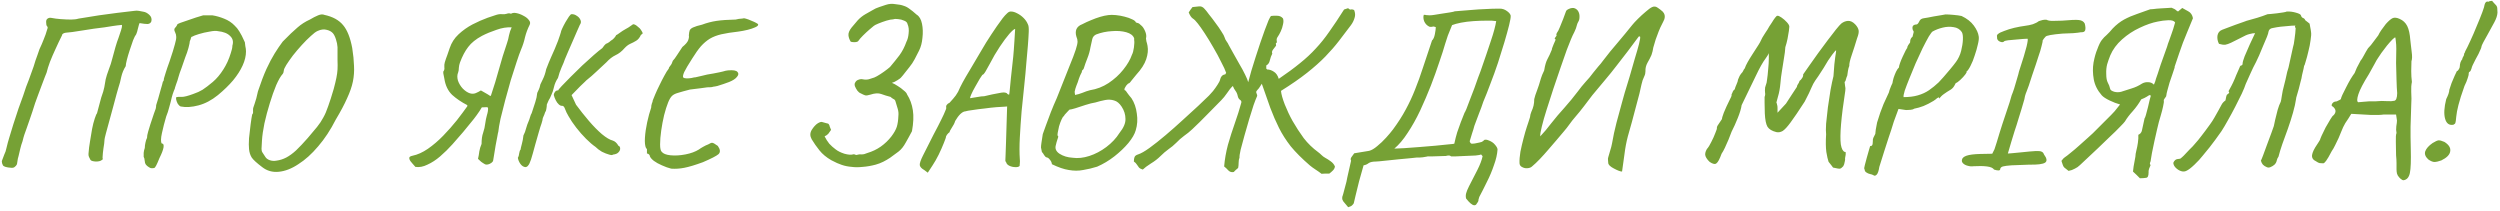<?xml version="1.0" encoding="UTF-8"?> <svg xmlns="http://www.w3.org/2000/svg" width="415" height="35" viewBox="0 0 415 35" fill="none"><path d="M1.854 27.851C1.089 27.802 0.633 27.666 0.485 27.444C0.361 27.222 0.3 26.988 0.3 26.741C0.423 26.371 0.559 26.013 0.707 25.668C0.879 25.323 1.003 24.953 1.077 24.558C1.151 24.237 1.225 23.941 1.299 23.67C1.373 23.399 1.459 23.103 1.558 22.782C1.755 22.19 1.977 21.462 2.224 20.599C2.495 19.736 2.779 18.872 3.075 18.009C3.371 17.146 3.63 16.43 3.852 15.863C4.049 15.296 4.209 14.815 4.333 14.42C4.481 14.025 4.629 13.643 4.777 13.273C4.925 12.903 5.085 12.459 5.258 11.941C5.381 11.62 5.492 11.312 5.591 11.016C5.689 10.695 5.788 10.375 5.887 10.054C6.01 9.733 6.121 9.425 6.22 9.129C6.343 8.808 6.454 8.488 6.553 8.167C6.824 7.6 7.058 7.057 7.256 6.539C7.478 6.021 7.675 5.454 7.848 4.837C7.946 4.615 7.934 4.455 7.811 4.356C7.712 4.257 7.663 4.048 7.663 3.727C7.638 3.431 7.712 3.221 7.885 3.098C8.082 2.95 8.329 2.913 8.625 2.987C8.97 3.061 9.451 3.123 10.068 3.172C10.709 3.221 11.289 3.246 11.807 3.246C12.349 3.221 12.645 3.197 12.695 3.172C12.818 3.123 13.225 3.049 13.916 2.95C14.606 2.827 15.445 2.691 16.432 2.543C17.418 2.395 18.43 2.259 19.466 2.136C20.526 2.013 21.464 1.902 22.278 1.803C22.549 1.754 22.808 1.754 23.055 1.803C23.326 1.852 23.585 1.902 23.832 1.951C24.152 2 24.473 2.173 24.794 2.469C25.114 2.765 25.225 3.123 25.127 3.542C25.028 3.813 24.818 3.961 24.498 3.986C24.177 3.986 23.745 3.937 23.203 3.838C23.153 3.838 23.104 3.937 23.055 4.134C23.005 4.331 22.944 4.566 22.87 4.837C22.82 5.108 22.734 5.392 22.611 5.688C22.463 5.861 22.29 6.194 22.093 6.687C21.92 7.18 21.735 7.723 21.538 8.315C21.34 8.907 21.18 9.45 21.057 9.943C20.933 10.436 20.872 10.782 20.872 10.979C20.526 11.522 20.28 12.114 20.132 12.755C20.008 13.396 19.848 14.001 19.651 14.568C19.626 14.667 19.527 15.012 19.355 15.604C19.207 16.171 19.022 16.862 18.8 17.676C18.578 18.49 18.356 19.304 18.134 20.118C17.912 20.907 17.727 21.586 17.579 22.153C17.431 22.72 17.357 23.041 17.357 23.115C17.332 23.608 17.27 24.114 17.172 24.632C17.098 25.15 17.048 25.656 17.024 26.149C17.048 26.248 17.061 26.334 17.061 26.408C17.061 26.457 17.011 26.507 16.913 26.556C16.715 26.729 16.382 26.815 15.914 26.815C15.445 26.79 15.149 26.704 15.026 26.556C14.927 26.359 14.841 26.186 14.767 26.038C14.693 25.865 14.668 25.68 14.693 25.483C14.742 24.792 14.828 24.102 14.952 23.411C15.075 22.72 15.186 22.054 15.285 21.413C15.408 20.772 15.556 20.192 15.729 19.674C15.901 19.156 16.025 18.872 16.099 18.823L16.802 16.196C17.073 15.456 17.246 14.876 17.32 14.457C17.394 14.013 17.468 13.581 17.542 13.162C17.64 12.743 17.813 12.2 18.06 11.534C18.306 10.917 18.504 10.301 18.652 9.684C18.824 9.043 18.997 8.414 19.17 7.797C19.342 7.205 19.515 6.687 19.688 6.243C19.86 5.774 19.996 5.367 20.095 5.022C20.218 4.677 20.267 4.381 20.243 4.134C19.7 4.183 19.194 4.245 18.726 4.319C18.282 4.393 17.813 4.467 17.32 4.541C16.851 4.59 16.271 4.664 15.581 4.763C15.161 4.812 14.606 4.899 13.916 5.022C13.225 5.121 12.584 5.219 11.992 5.318C11.424 5.392 11.067 5.429 10.919 5.429C10.746 5.454 10.598 5.503 10.475 5.577C10.351 5.651 10.29 5.75 10.29 5.873C9.92 6.613 9.562 7.365 9.217 8.13C8.871 8.87 8.563 9.585 8.292 10.276C8.045 10.942 7.86 11.534 7.737 12.052C7.687 12.151 7.589 12.397 7.441 12.792C7.293 13.187 7.12 13.643 6.923 14.161C6.725 14.679 6.54 15.172 6.368 15.641C6.195 16.11 6.059 16.48 5.961 16.751C5.887 16.998 5.862 17.059 5.887 16.936C5.517 18.12 5.208 19.057 4.962 19.748C4.74 20.414 4.555 20.944 4.407 21.339C4.259 21.734 4.135 22.079 4.037 22.375C3.938 22.671 3.839 23.029 3.741 23.448C3.593 23.843 3.469 24.25 3.371 24.669C3.272 25.088 3.173 25.508 3.075 25.927C3.05 26.05 3.013 26.186 2.964 26.334C2.939 26.482 2.89 26.79 2.816 27.259C2.717 27.456 2.594 27.604 2.446 27.703C2.322 27.826 2.125 27.876 1.854 27.851ZM25.146 27.925C25.022 27.925 24.874 27.863 24.702 27.74C24.529 27.641 24.369 27.506 24.221 27.333C24.097 27.16 24.036 26.975 24.036 26.778C24.036 26.778 24.023 26.704 23.999 26.556C23.999 26.383 23.949 26.211 23.851 26.038C23.851 25.841 23.851 25.619 23.851 25.372C23.875 25.101 23.937 24.829 24.036 24.558C24.036 24.287 24.073 23.991 24.147 23.67C24.221 23.325 24.307 23.066 24.406 22.893C24.406 22.622 24.467 22.276 24.591 21.857C24.739 21.413 24.862 21.006 24.961 20.636C25.232 19.822 25.429 19.23 25.553 18.86C25.701 18.49 25.799 18.219 25.849 18.046C25.898 17.849 25.923 17.651 25.923 17.454C25.997 17.257 26.108 16.899 26.256 16.381C26.404 15.863 26.552 15.333 26.7 14.79C26.872 14.223 26.983 13.816 27.033 13.569C27.131 13.47 27.181 13.384 27.181 13.31C27.205 13.211 27.218 13.113 27.218 13.014C27.218 13.014 27.304 12.73 27.477 12.163C27.649 11.596 27.871 10.942 28.143 10.202C28.587 8.895 28.883 7.945 29.031 7.353C29.203 6.761 29.277 6.342 29.253 6.095C29.253 5.848 29.191 5.602 29.068 5.355C28.895 5.034 28.895 4.788 29.068 4.615C29.166 4.516 29.253 4.405 29.327 4.282C29.401 4.134 29.438 4.06 29.438 4.06C29.438 4.011 29.598 3.924 29.919 3.801C30.239 3.678 30.634 3.542 31.103 3.394C31.571 3.221 32.04 3.061 32.509 2.913C33.002 2.765 33.409 2.642 33.73 2.543C33.804 2.543 33.915 2.543 34.063 2.543C34.235 2.543 34.42 2.543 34.618 2.543C34.84 2.543 35.049 2.543 35.247 2.543C35.888 2.642 36.542 2.827 37.208 3.098C37.898 3.369 38.478 3.752 38.947 4.245C39.243 4.516 39.502 4.837 39.724 5.207C39.97 5.577 40.279 6.181 40.649 7.02C40.649 7.119 40.673 7.328 40.723 7.649C40.797 7.945 40.834 8.241 40.834 8.537C40.834 9.277 40.649 10.054 40.279 10.868C39.909 11.682 39.378 12.508 38.688 13.347C37.997 14.161 37.158 14.975 36.172 15.789C35.136 16.628 34.063 17.195 32.953 17.491C31.843 17.787 30.856 17.849 29.993 17.676C29.82 17.602 29.66 17.454 29.512 17.232C29.388 17.01 29.302 16.788 29.253 16.566C29.203 16.344 29.216 16.196 29.29 16.122C29.487 16.073 29.783 16.06 30.178 16.085C30.572 16.085 31.201 15.925 32.065 15.604C32.336 15.505 32.62 15.394 32.916 15.271C33.212 15.123 33.446 15 33.619 14.901C34.112 14.58 34.679 14.149 35.321 13.606C35.962 13.063 36.554 12.36 37.097 11.497C37.319 11.152 37.541 10.745 37.763 10.276C37.985 9.783 38.17 9.289 38.318 8.796C38.49 8.303 38.577 7.896 38.577 7.575C38.774 6.934 38.651 6.403 38.207 5.984C37.787 5.54 37.109 5.269 36.172 5.17C35.876 5.096 35.419 5.121 34.803 5.244C34.186 5.343 33.594 5.478 33.027 5.651C32.459 5.824 32.077 5.972 31.88 6.095C31.781 6.095 31.719 6.169 31.695 6.317C31.67 6.465 31.608 6.638 31.51 6.835C31.51 7.008 31.436 7.378 31.288 7.945C31.14 8.488 30.967 8.993 30.77 9.462C30.597 10.005 30.387 10.609 30.141 11.275C29.894 11.916 29.721 12.422 29.623 12.792C29.524 13.187 29.401 13.569 29.253 13.939C29.129 14.309 29.068 14.494 29.068 14.494C29.068 14.593 28.994 14.802 28.846 15.123C28.722 15.444 28.611 15.789 28.513 16.159C28.414 16.628 28.278 17.158 28.106 17.75C27.958 18.342 27.785 18.872 27.588 19.341C27.316 20.254 27.082 21.166 26.885 22.079C26.687 22.967 26.675 23.547 26.848 23.818C27.119 23.818 27.218 24.04 27.144 24.484C27.07 24.903 26.848 25.483 26.478 26.223C26.231 26.84 26.046 27.259 25.923 27.481C25.799 27.728 25.688 27.863 25.59 27.888C25.491 27.913 25.343 27.925 25.146 27.925ZM43.523 27.74C42.61 27.049 42.031 26.519 41.784 26.149C41.537 25.754 41.389 25.286 41.34 24.743C41.291 24.299 41.291 23.695 41.34 22.93C41.414 22.165 41.5 21.413 41.599 20.673C41.697 19.933 41.784 19.378 41.858 19.008C41.981 18.885 42.031 18.724 42.006 18.527C42.006 18.305 42.006 18.194 42.006 18.194C41.981 18.071 42.068 17.75 42.265 17.232C42.462 16.689 42.647 15.999 42.82 15.16C43.313 13.68 43.782 12.447 44.226 11.46C44.694 10.449 45.151 9.585 45.595 8.87C46.039 8.155 46.483 7.501 46.927 6.909C47.938 5.873 48.752 5.096 49.369 4.578C49.986 4.035 50.676 3.591 51.441 3.246C51.934 2.95 52.391 2.716 52.81 2.543C53.229 2.37 53.575 2.346 53.846 2.469C55.227 2.765 56.263 3.332 56.954 4.171C57.645 4.985 58.15 6.255 58.471 7.982C58.644 9.067 58.742 10.054 58.767 10.942C58.816 11.805 58.755 12.669 58.582 13.532C58.409 14.371 58.089 15.296 57.62 16.307C57.176 17.318 56.547 18.502 55.733 19.859C54.87 21.561 53.895 23.041 52.81 24.299C51.749 25.557 50.651 26.544 49.517 27.259C48.407 27.999 47.322 28.418 46.261 28.517C45.225 28.616 44.312 28.357 43.523 27.74ZM45.891 26.667C46.458 26.593 47.001 26.42 47.519 26.149C48.037 25.878 48.58 25.483 49.147 24.965C49.714 24.422 50.355 23.744 51.071 22.93C51.712 22.19 52.23 21.573 52.625 21.08C53.044 20.562 53.389 20.044 53.661 19.526C53.957 19.008 54.228 18.379 54.475 17.639C54.746 16.899 55.054 15.937 55.4 14.753C55.597 14.013 55.745 13.396 55.844 12.903C55.943 12.41 56.004 11.953 56.029 11.534C56.053 11.09 56.053 10.584 56.029 10.017C56.029 9.45 56.029 8.722 56.029 7.834C56.004 7.415 55.918 6.983 55.77 6.539C55.622 6.07 55.449 5.725 55.252 5.503C55.005 5.232 54.66 5.047 54.216 4.948C53.772 4.825 53.279 4.886 52.736 5.133C52.44 5.256 52.057 5.54 51.589 5.984C51.12 6.403 50.627 6.897 50.109 7.464C49.591 8.031 49.097 8.611 48.629 9.203C48.185 9.795 47.815 10.325 47.519 10.794C47.248 11.238 47.112 11.546 47.112 11.719C47.112 11.719 47.099 11.781 47.075 11.904C47.075 12.027 47.026 12.151 46.927 12.274C46.606 12.619 46.248 13.236 45.854 14.124C45.484 15.012 45.126 16.023 44.781 17.158C44.435 18.268 44.139 19.378 43.893 20.488C43.671 21.573 43.535 22.523 43.486 23.337C43.437 24.003 43.412 24.459 43.412 24.706C43.412 24.953 43.461 25.15 43.56 25.298C43.658 25.421 43.819 25.668 44.041 26.038C44.189 26.285 44.435 26.47 44.781 26.593C45.151 26.716 45.521 26.741 45.891 26.667ZM84.936 4.541C84.147 4.492 83.308 4.627 82.42 4.948C81.532 5.244 80.731 5.577 80.015 5.947C79.004 6.49 78.239 7.106 77.721 7.797C77.203 8.463 76.747 9.326 76.352 10.387C76.254 10.658 76.192 10.954 76.167 11.275C76.167 11.571 76.13 11.818 76.056 12.015C75.884 12.41 75.871 12.866 76.019 13.384C76.192 13.877 76.463 14.321 76.833 14.716C77.228 15.111 77.623 15.37 78.017 15.493C78.363 15.592 78.683 15.579 78.979 15.456C79.275 15.333 79.559 15.185 79.83 15.012C80.102 15.16 80.361 15.308 80.607 15.456C80.879 15.604 81.138 15.764 81.384 15.937L81.495 15.863C81.989 14.408 82.433 12.952 82.827 11.497C83.222 10.042 83.666 8.599 84.159 7.168C84.307 6.749 84.418 6.317 84.492 5.873C84.591 5.404 84.739 4.96 84.936 4.541ZM68.952 27.703C68.854 27.58 68.681 27.382 68.434 27.111C68.188 26.864 68.027 26.618 67.953 26.371C67.879 26.1 68.052 25.927 68.471 25.853C69.31 25.68 70.161 25.298 71.024 24.706C71.912 24.089 72.763 23.362 73.577 22.523C74.391 21.684 75.144 20.833 75.834 19.97C76.525 19.082 77.105 18.305 77.573 17.639V17.454C76.611 16.961 75.773 16.393 75.057 15.752C74.367 15.086 73.935 14.186 73.762 13.051C73.738 12.854 73.701 12.669 73.651 12.496C73.602 12.323 73.577 12.126 73.577 11.904C73.75 11.682 73.812 11.435 73.762 11.164C73.738 10.868 73.762 10.597 73.836 10.35C73.96 9.931 74.095 9.536 74.243 9.166C74.391 8.771 74.527 8.377 74.65 7.982C74.946 7.094 75.44 6.329 76.13 5.688C76.821 5.047 77.586 4.504 78.424 4.06C79.288 3.616 80.126 3.246 80.94 2.95C81.286 2.827 81.693 2.691 82.161 2.543C82.63 2.37 83.037 2.309 83.382 2.358C83.629 2.383 83.876 2.358 84.122 2.284C84.369 2.185 84.603 2.185 84.825 2.284C85.047 2.136 85.343 2.099 85.713 2.173C86.108 2.247 86.503 2.395 86.897 2.617C87.292 2.814 87.588 3.049 87.785 3.32C88.007 3.567 88.057 3.826 87.933 4.097C87.588 4.788 87.329 5.478 87.156 6.169C87.008 6.86 86.786 7.55 86.49 8.241C86.293 8.71 86.046 9.4 85.75 10.313C85.454 11.201 85.134 12.2 84.788 13.31C84.468 14.42 84.159 15.53 83.863 16.64C83.567 17.75 83.308 18.774 83.086 19.711C82.889 20.648 82.766 21.376 82.716 21.894C82.692 21.919 82.642 22.153 82.568 22.597C82.494 23.041 82.396 23.559 82.272 24.151C82.174 24.718 82.087 25.249 82.013 25.742C81.939 26.211 81.89 26.507 81.865 26.63C81.841 26.778 81.742 26.914 81.569 27.037C81.397 27.16 81.212 27.247 81.014 27.296C80.817 27.345 80.644 27.333 80.496 27.259C80.274 27.136 80.065 27 79.867 26.852C79.695 26.704 79.522 26.544 79.349 26.371C79.448 25.952 79.522 25.532 79.571 25.113C79.645 24.694 79.769 24.287 79.941 23.892C79.941 23.127 80.028 22.511 80.2 22.042C80.373 21.549 80.496 20.994 80.57 20.377C80.62 19.982 80.706 19.563 80.829 19.119C80.977 18.65 81.039 18.256 81.014 17.935L80.903 17.787L79.978 17.824C79.756 18.219 79.473 18.65 79.127 19.119C78.807 19.563 78.498 19.958 78.202 20.303C77.857 20.722 77.413 21.265 76.87 21.931C76.328 22.572 75.736 23.251 75.094 23.966C74.453 24.681 73.775 25.347 73.059 25.964C72.369 26.556 71.666 27.012 70.95 27.333C70.26 27.678 69.594 27.802 68.952 27.703ZM101.726 25.668C101.702 25.767 101.504 25.767 101.134 25.668C100.764 25.569 100.357 25.409 99.913 25.187C99.494 24.94 99.136 24.669 98.841 24.373C98.372 24.052 97.854 23.608 97.287 23.041C96.719 22.474 96.177 21.857 95.659 21.191C95.141 20.525 94.709 19.884 94.364 19.267C94.117 18.848 93.932 18.465 93.808 18.12C93.685 17.75 93.525 17.565 93.328 17.565C93.155 17.59 92.97 17.516 92.772 17.343C92.575 17.17 92.403 16.936 92.254 16.64C92.106 16.344 91.996 16.048 91.921 15.752C91.946 15.555 92.02 15.382 92.144 15.234C92.291 15.061 92.464 14.987 92.662 15.012C92.662 14.938 92.859 14.691 93.254 14.272C93.648 13.853 94.141 13.347 94.734 12.755C95.35 12.138 95.992 11.509 96.657 10.868C97.348 10.227 97.99 9.647 98.582 9.129C99.174 8.611 99.642 8.229 99.987 7.982C100.135 7.785 100.246 7.637 100.32 7.538C100.419 7.439 100.505 7.353 100.579 7.279C100.579 7.279 100.666 7.242 100.838 7.168C101.036 7.069 101.221 6.934 101.393 6.761C101.615 6.638 101.8 6.49 101.948 6.317C102.121 6.12 102.232 5.959 102.281 5.836C102.405 5.787 102.614 5.651 102.91 5.429C103.206 5.207 103.515 5.01 103.835 4.837C104.205 4.64 104.501 4.455 104.723 4.282C104.97 4.109 105.093 4.023 105.093 4.023C105.315 4.023 105.562 4.146 105.833 4.393C106.129 4.615 106.314 4.8 106.388 4.948C106.586 5.244 106.684 5.429 106.684 5.503C106.684 5.577 106.586 5.676 106.388 5.799C106.191 6.243 105.932 6.564 105.611 6.761C105.291 6.958 104.958 7.131 104.612 7.279C104.292 7.427 103.983 7.661 103.687 7.982C103.219 8.525 102.713 8.919 102.17 9.166C101.652 9.413 101.147 9.807 100.653 10.35C100.111 10.843 99.568 11.349 99.025 11.867C98.483 12.385 97.915 12.878 97.323 13.347C97.323 13.347 97.249 13.421 97.102 13.569C96.954 13.692 96.695 13.939 96.325 14.309C95.979 14.654 95.498 15.148 94.882 15.789L95.621 17.38C96.312 18.317 97.028 19.218 97.767 20.081C98.507 20.944 99.223 21.672 99.913 22.264C100.629 22.856 101.233 23.214 101.726 23.337C102.096 23.46 102.405 23.744 102.651 24.188C102.849 24.262 102.947 24.422 102.947 24.669C102.947 24.891 102.849 25.101 102.651 25.298C102.479 25.495 102.17 25.619 101.726 25.668ZM87.186 27.74C86.865 27.691 86.594 27.506 86.371 27.185C86.15 26.864 86.014 26.531 85.965 26.186C86.088 25.989 86.162 25.742 86.186 25.446C86.236 25.125 86.31 24.928 86.409 24.854C86.433 24.657 86.507 24.336 86.63 23.892C86.754 23.448 86.84 22.979 86.889 22.486C87.087 22.116 87.235 21.721 87.334 21.302C87.457 20.858 87.593 20.476 87.74 20.155C87.839 19.933 87.925 19.686 87.999 19.415C88.073 19.144 88.16 18.934 88.258 18.786C88.505 18.071 88.703 17.466 88.85 16.973C89.023 16.455 89.134 15.937 89.183 15.419C89.282 15.246 89.368 15.061 89.442 14.864C89.541 14.667 89.627 14.383 89.701 14.013C89.751 13.914 89.886 13.631 90.109 13.162C90.355 12.669 90.54 12.114 90.663 11.497C90.984 10.658 91.255 9.992 91.478 9.499C91.7 9.006 91.897 8.562 92.07 8.167C92.242 7.772 92.427 7.316 92.624 6.798C92.748 6.477 92.859 6.157 92.957 5.836C93.056 5.515 93.106 5.355 93.106 5.355C93.106 5.256 93.18 5.047 93.328 4.726C93.475 4.405 93.66 4.048 93.882 3.653C94.08 3.308 94.265 3.012 94.438 2.765C94.635 2.494 94.77 2.358 94.844 2.358C95.165 2.333 95.461 2.42 95.733 2.617C96.028 2.79 96.238 3.024 96.362 3.32C96.485 3.591 96.448 3.863 96.251 4.134C96.177 4.282 96.028 4.615 95.806 5.133C95.585 5.626 95.338 6.194 95.067 6.835C94.795 7.452 94.536 8.044 94.29 8.611C94.067 9.154 93.895 9.561 93.772 9.832C93.673 10.153 93.488 10.609 93.216 11.201C92.97 11.768 92.772 12.348 92.624 12.94C92.304 13.409 92.082 13.914 91.959 14.457C91.835 15 91.712 15.382 91.588 15.604C91.514 15.777 91.441 15.949 91.367 16.122C91.293 16.295 91.219 16.43 91.144 16.529C91.144 16.529 91.108 16.603 91.034 16.751C90.984 16.899 90.898 17.096 90.775 17.343C90.775 17.54 90.75 17.775 90.701 18.046C90.676 18.293 90.602 18.502 90.478 18.675C90.404 18.922 90.318 19.144 90.219 19.341C90.145 19.514 90.109 19.6 90.109 19.6C90.109 19.674 90.084 19.81 90.034 20.007C89.985 20.18 89.936 20.352 89.886 20.525C89.788 20.772 89.64 21.24 89.442 21.931C89.245 22.597 89.048 23.288 88.85 24.003C88.555 25.113 88.32 25.939 88.147 26.482C87.975 27 87.814 27.333 87.666 27.481C87.543 27.654 87.383 27.74 87.186 27.74ZM111.426 27.999C110.932 27.876 110.414 27.691 109.872 27.444C109.354 27.222 108.91 26.975 108.54 26.704C108.17 26.408 107.948 26.149 107.874 25.927C107.874 25.804 107.824 25.705 107.726 25.631C107.627 25.532 107.516 25.483 107.393 25.483C107.393 25.483 107.393 25.471 107.393 25.446C107.393 25.421 107.393 25.335 107.393 25.187C107.393 25.088 107.393 24.99 107.393 24.891C107.417 24.768 107.368 24.669 107.245 24.595C107.072 24.225 107.01 23.645 107.06 22.856C107.109 22.067 107.232 21.216 107.43 20.303C107.627 19.39 107.849 18.576 108.096 17.861C108.096 17.639 108.133 17.417 108.207 17.195C108.305 16.973 108.355 16.8 108.355 16.677C108.429 16.455 108.564 16.122 108.762 15.678C108.959 15.209 109.193 14.704 109.465 14.161C109.736 13.594 110.007 13.063 110.279 12.57C110.55 12.052 110.797 11.657 111.019 11.386C111.019 11.263 111.105 11.102 111.278 10.905C111.45 10.708 111.586 10.436 111.685 10.091C111.882 9.894 112.129 9.561 112.425 9.092C112.745 8.623 113.029 8.192 113.276 7.797C113.794 7.378 114.114 7.008 114.238 6.687C114.361 6.342 114.398 6.07 114.349 5.873C114.373 5.503 114.423 5.219 114.497 5.022C114.595 4.825 114.793 4.664 115.089 4.541C115.409 4.393 115.89 4.245 116.532 4.097C117.321 3.801 118.123 3.591 118.937 3.468C119.775 3.345 120.836 3.271 122.119 3.246C122.513 3.147 122.822 3.098 123.044 3.098C123.266 3.073 123.377 3.061 123.377 3.061C123.426 3.012 123.574 3.024 123.821 3.098C124.092 3.172 124.388 3.283 124.709 3.431C125.029 3.554 125.301 3.678 125.523 3.801C125.769 3.924 125.88 4.023 125.856 4.097C125.856 4.245 125.683 4.393 125.338 4.541C125.017 4.689 124.61 4.825 124.117 4.948C123.623 5.071 123.105 5.17 122.563 5.244C121.453 5.367 120.515 5.515 119.751 5.688C119.011 5.861 118.369 6.107 117.827 6.428C117.309 6.749 116.815 7.168 116.347 7.686C115.903 8.204 115.422 8.882 114.904 9.721C114.238 10.757 113.794 11.509 113.572 11.978C113.374 12.447 113.325 12.743 113.424 12.866C113.547 12.965 113.744 13.014 114.016 13.014C114.312 13.014 114.583 12.989 114.83 12.94C115.101 12.866 115.311 12.829 115.459 12.829C115.459 12.829 115.779 12.755 116.421 12.607C117.062 12.434 117.728 12.299 118.419 12.2C119.208 12.052 119.738 11.941 120.01 11.867C120.306 11.768 120.589 11.707 120.861 11.682C121.699 11.608 122.217 11.694 122.415 11.941C122.637 12.163 122.612 12.434 122.341 12.755C122.094 13.076 121.662 13.359 121.046 13.606C120.799 13.705 120.491 13.816 120.121 13.939C119.751 14.062 119.405 14.173 119.085 14.272C118.764 14.346 118.554 14.383 118.456 14.383C118.456 14.383 118.357 14.408 118.16 14.457C117.987 14.482 117.74 14.494 117.42 14.494C117.346 14.494 116.988 14.543 116.347 14.642C115.705 14.716 115.101 14.79 114.534 14.864C113.67 15.086 113.004 15.271 112.536 15.419C112.092 15.542 111.759 15.715 111.537 15.937C111.315 16.159 111.105 16.517 110.908 17.01C110.686 17.553 110.464 18.256 110.242 19.119C110.044 19.958 109.884 20.809 109.761 21.672C109.637 22.535 109.576 23.3 109.576 23.966C109.576 24.607 109.662 25.014 109.835 25.187C110.081 25.508 110.575 25.705 111.315 25.779C112.079 25.853 112.906 25.804 113.794 25.631C114.682 25.458 115.422 25.187 116.014 24.817C116.211 24.669 116.445 24.521 116.717 24.373C117.013 24.2 117.296 24.065 117.568 23.966C117.888 23.769 118.11 23.682 118.234 23.707C118.382 23.707 118.69 23.88 119.159 24.225C119.578 24.817 119.615 25.273 119.27 25.594C118.924 25.89 118.061 26.334 116.68 26.926C115.397 27.395 114.373 27.703 113.609 27.851C112.869 27.999 112.141 28.048 111.426 27.999ZM141.397 27.703C140.78 27.654 140.225 27.543 139.732 27.37C139.263 27.222 138.684 26.963 137.993 26.593C137.179 26.124 136.525 25.582 136.032 24.965C135.539 24.348 135.107 23.732 134.737 23.115C134.589 22.844 134.515 22.585 134.515 22.338C134.515 22.067 134.601 21.795 134.774 21.524C134.897 21.327 135.045 21.129 135.218 20.932C135.391 20.735 135.576 20.574 135.773 20.451C136.118 20.254 136.365 20.192 136.513 20.266C136.686 20.315 136.908 20.377 137.179 20.451C137.401 20.476 137.537 20.537 137.586 20.636C137.66 20.735 137.709 20.858 137.734 21.006C137.783 21.154 137.857 21.339 137.956 21.561C137.808 21.783 137.66 21.993 137.512 22.19C137.364 22.363 137.154 22.511 136.883 22.634C137.105 23.078 137.364 23.485 137.66 23.855C137.981 24.2 138.326 24.509 138.696 24.78C139.066 25.076 139.559 25.323 140.176 25.52C140.817 25.693 141.286 25.73 141.582 25.631C141.705 25.582 141.829 25.594 141.952 25.668C142.1 25.742 142.248 25.742 142.396 25.668C142.593 25.619 142.815 25.606 143.062 25.631C143.333 25.631 143.629 25.557 143.95 25.409C144.789 25.162 145.541 24.805 146.207 24.336C146.873 23.867 147.465 23.3 147.983 22.634C148.427 22.042 148.723 21.512 148.871 21.043C149.019 20.55 149.105 19.958 149.13 19.267C149.179 18.848 149.142 18.441 149.019 18.046C148.896 17.627 148.772 17.22 148.649 16.825C148.6 16.628 148.476 16.492 148.279 16.418C148.106 16.319 147.958 16.208 147.835 16.085C147.268 15.937 146.75 15.777 146.281 15.604C145.812 15.431 145.208 15.468 144.468 15.715C144.073 15.838 143.79 15.875 143.617 15.826C143.444 15.777 143.198 15.666 142.877 15.493C142.68 15.419 142.495 15.271 142.322 15.049C142.149 14.802 142.014 14.556 141.915 14.309C141.841 14.062 141.853 13.865 141.952 13.717C142.075 13.47 142.26 13.31 142.507 13.236C142.754 13.137 142.988 13.113 143.21 13.162C143.555 13.236 143.888 13.236 144.209 13.162C144.53 13.063 144.838 12.965 145.134 12.866C145.381 12.767 145.714 12.582 146.133 12.311C146.552 12.04 146.935 11.768 147.28 11.497C147.625 11.226 147.798 11.078 147.798 11.053C148.341 10.412 148.846 9.783 149.315 9.166C149.784 8.525 150.166 7.785 150.462 6.946C150.659 6.576 150.783 6.107 150.832 5.54C150.906 4.948 150.844 4.43 150.647 3.986C150.598 3.739 150.413 3.554 150.092 3.431C149.771 3.283 149.438 3.197 149.093 3.172C148.748 3.123 148.476 3.135 148.279 3.209C148.008 3.209 147.625 3.283 147.132 3.431C146.663 3.579 146.219 3.739 145.8 3.912C145.381 4.085 145.122 4.22 145.023 4.319C144.924 4.393 144.69 4.59 144.32 4.911C143.975 5.207 143.617 5.54 143.247 5.91C142.902 6.255 142.655 6.539 142.507 6.761C142.433 6.884 142.297 6.958 142.1 6.983C141.903 7.008 141.705 7.008 141.508 6.983C141.335 6.958 141.237 6.934 141.212 6.909C140.99 6.539 140.867 6.181 140.842 5.836C140.817 5.466 140.99 5.047 141.36 4.578C141.705 4.159 142.051 3.752 142.396 3.357C142.766 2.962 143.185 2.629 143.654 2.358C144.024 2.161 144.394 1.951 144.764 1.729C145.159 1.482 145.553 1.297 145.948 1.174C146.195 1.1 146.565 0.977 147.058 0.804C147.576 0.631 148.106 0.594 148.649 0.693C149.216 0.742 149.66 0.829 149.981 0.952C150.326 1.051 150.659 1.223 150.98 1.47C151.301 1.692 151.695 2.013 152.164 2.432C152.608 2.703 152.904 3.209 153.052 3.949C153.2 4.664 153.225 5.441 153.126 6.28C153.052 7.094 152.867 7.797 152.571 8.389C152.324 8.858 152.078 9.339 151.831 9.832C151.584 10.301 151.288 10.745 150.943 11.164C150.721 11.46 150.487 11.756 150.24 12.052C150.018 12.348 149.784 12.632 149.537 12.903C149.512 12.952 149.327 13.088 148.982 13.31C148.637 13.532 148.328 13.68 148.057 13.754C148.328 13.853 148.649 14.025 149.019 14.272C149.389 14.494 149.722 14.741 150.018 15.012C150.339 15.259 150.524 15.481 150.573 15.678C151.066 16.443 151.387 17.318 151.535 18.305C151.683 19.267 151.634 20.426 151.387 21.783C151.214 22.104 151.042 22.424 150.869 22.745C150.696 23.041 150.524 23.349 150.351 23.67C150.006 24.311 149.611 24.805 149.167 25.15C148.723 25.495 148.254 25.841 147.761 26.186C147.391 26.433 147.009 26.655 146.614 26.852C146.219 27.049 145.8 27.21 145.356 27.333C144.616 27.53 143.901 27.654 143.21 27.703C142.519 27.777 141.915 27.777 141.397 27.703ZM153.419 28.221C152.975 27.974 152.729 27.703 152.679 27.407C152.655 27.111 152.827 26.593 153.197 25.853C153.567 25.113 154.147 23.966 154.936 22.412C155.528 21.302 155.972 20.439 156.268 19.822C156.589 19.181 156.799 18.724 156.897 18.453C157.021 18.182 157.082 18.009 157.082 17.935C157.033 17.713 157.058 17.54 157.156 17.417C157.255 17.269 157.415 17.146 157.637 17.047C157.761 16.924 157.958 16.702 158.229 16.381C158.525 16.06 158.797 15.678 159.043 15.234C159.265 14.716 159.524 14.186 159.82 13.643C160.116 13.1 160.511 12.422 161.004 11.608C161.498 10.769 162.139 9.684 162.928 8.352C163.422 7.489 163.964 6.613 164.556 5.725C165.148 4.812 165.777 3.912 166.443 3.024C166.715 2.679 166.961 2.407 167.183 2.21C167.405 1.988 167.627 1.889 167.849 1.914C168.145 1.914 168.478 2.013 168.848 2.21C169.243 2.407 169.601 2.666 169.921 2.987C170.242 3.308 170.476 3.653 170.624 4.023C170.748 4.22 170.797 4.64 170.772 5.281C170.748 5.922 170.698 6.699 170.624 7.612C170.55 8.525 170.464 9.499 170.365 10.535C170.291 11.546 170.18 12.743 170.032 14.124C169.884 15.505 169.736 16.948 169.588 18.453C169.465 19.958 169.366 21.413 169.292 22.819C169.218 24.2 169.218 25.409 169.292 26.445C169.317 26.667 169.317 26.877 169.292 27.074C169.268 27.271 169.255 27.432 169.255 27.555C169.107 27.703 168.861 27.765 168.515 27.74C168.195 27.74 167.874 27.666 167.553 27.518C167.257 27.37 167.085 27.185 167.035 26.963C166.961 26.889 166.912 26.79 166.887 26.667C166.887 26.519 166.9 26.223 166.924 25.779C166.949 25.335 166.974 24.632 166.998 23.67L167.183 17.676L166.702 17.713C166.48 17.713 166.061 17.738 165.444 17.787C164.828 17.836 164.162 17.91 163.446 18.009C162.731 18.083 162.065 18.169 161.448 18.268C160.856 18.342 160.449 18.416 160.227 18.49C160.005 18.49 159.734 18.638 159.413 18.934C159.117 19.23 158.834 19.612 158.562 20.081C158.464 20.426 158.279 20.796 158.007 21.191C157.761 21.561 157.637 21.808 157.637 21.931C157.465 22.054 157.317 22.202 157.193 22.375C157.095 22.548 157.045 22.634 157.045 22.634C157.045 22.782 156.922 23.152 156.675 23.744C156.453 24.311 156.17 24.953 155.824 25.668C155.479 26.359 155.134 26.963 154.788 27.481L154.011 28.665L153.419 28.221ZM161.078 16.307C161.078 16.307 161.202 16.282 161.448 16.233C161.72 16.184 162.028 16.134 162.373 16.085C162.743 16.011 163.076 15.974 163.372 15.974C164.408 15.727 165.161 15.567 165.629 15.493C166.098 15.394 166.419 15.345 166.591 15.345C166.789 15.345 166.961 15.382 167.109 15.456C167.208 15.579 167.294 15.653 167.368 15.678C167.467 15.703 167.516 15.715 167.516 15.715C167.541 15.666 167.578 15.382 167.627 14.864C167.677 14.346 167.738 13.705 167.812 12.94C167.911 12.175 167.997 11.386 168.071 10.572C168.17 9.733 168.244 8.969 168.293 8.278C168.343 7.563 168.38 7.02 168.404 6.65C168.429 6.181 168.454 5.762 168.478 5.392C168.503 4.997 168.515 4.8 168.515 4.8C168.367 4.8 168.047 5.071 167.553 5.614C167.085 6.157 166.554 6.872 165.962 7.76C165.37 8.648 164.815 9.598 164.297 10.609C164.051 11.078 163.816 11.497 163.594 11.867C163.372 12.237 163.2 12.422 163.076 12.422C163.027 12.471 162.879 12.693 162.632 13.088C162.41 13.458 162.164 13.89 161.892 14.383C161.621 14.852 161.399 15.283 161.226 15.678C161.054 16.048 161.004 16.258 161.078 16.307ZM182.129 27.666C181.34 27.913 180.563 28.098 179.798 28.221C179.058 28.369 178.269 28.369 177.43 28.221C176.616 28.098 175.679 27.777 174.618 27.259C174.594 26.988 174.483 26.741 174.285 26.519C174.113 26.272 173.915 26.137 173.693 26.112C173.595 26.087 173.471 25.964 173.323 25.742C173.2 25.52 173.077 25.347 172.953 25.224C172.879 24.928 172.83 24.681 172.805 24.484C172.805 24.287 172.83 24.028 172.879 23.707C172.929 23.362 173.003 22.881 173.101 22.264C173.225 21.943 173.397 21.462 173.619 20.821C173.866 20.155 174.137 19.427 174.433 18.638C174.754 17.824 175.087 17.035 175.432 16.27C176.32 14.05 177.011 12.311 177.504 11.053C178.022 9.795 178.38 8.858 178.577 8.241C178.775 7.624 178.873 7.18 178.873 6.909C178.873 6.638 178.812 6.366 178.688 6.095C178.54 5.626 178.54 5.207 178.688 4.837C178.861 4.467 179.182 4.196 179.65 4.023C180.119 3.776 180.6 3.554 181.093 3.357C181.611 3.135 182.117 2.95 182.61 2.802C183.104 2.654 183.56 2.555 183.979 2.506C184.325 2.457 184.744 2.457 185.237 2.506C185.731 2.555 186.212 2.642 186.68 2.765C187.174 2.888 187.593 3.036 187.938 3.209C188.284 3.357 188.493 3.53 188.567 3.727C188.567 3.727 188.604 3.739 188.678 3.764C188.752 3.789 188.789 3.801 188.789 3.801C188.789 3.801 188.839 3.813 188.937 3.838C189.036 3.863 189.184 3.974 189.381 4.171C189.653 4.368 189.887 4.701 190.084 5.17C190.282 5.614 190.331 6.021 190.232 6.391C190.232 6.49 190.257 6.65 190.306 6.872C190.38 7.094 190.442 7.341 190.491 7.612C190.615 8.278 190.541 9.018 190.269 9.832C189.998 10.646 189.443 11.509 188.604 12.422C188.308 12.767 188.037 13.1 187.79 13.421C187.568 13.742 187.396 13.89 187.272 13.865C187.026 14.087 186.841 14.334 186.717 14.605C186.594 14.852 186.643 15 186.865 15.049C186.865 15.049 186.952 15.172 187.124 15.419C187.297 15.666 187.531 15.962 187.827 16.307C188.296 17.022 188.592 17.873 188.715 18.86C188.863 19.822 188.802 20.747 188.53 21.635C188.358 22.252 187.951 22.955 187.309 23.744C186.668 24.509 185.891 25.249 184.978 25.964C184.09 26.655 183.141 27.222 182.129 27.666ZM178.059 26.186C178.923 26.309 179.848 26.211 180.834 25.89C181.821 25.569 182.758 25.076 183.646 24.41C184.559 23.719 185.287 22.942 185.829 22.079C186.52 21.216 186.853 20.439 186.828 19.748C186.828 19.033 186.619 18.354 186.199 17.713C185.829 17.146 185.41 16.8 184.941 16.677C184.473 16.529 183.979 16.504 183.461 16.603C182.943 16.702 182.401 16.837 181.833 17.01C181.365 17.084 180.822 17.22 180.205 17.417C179.589 17.614 179.021 17.799 178.503 17.972C178.01 18.12 177.689 18.194 177.541 18.194C177.541 18.194 177.467 18.268 177.319 18.416C177.171 18.564 177.023 18.724 176.875 18.897C176.727 19.045 176.641 19.168 176.616 19.267C176.493 19.316 176.357 19.514 176.209 19.859C176.061 20.18 175.926 20.55 175.802 20.969C175.704 21.364 175.63 21.721 175.58 22.042C175.531 22.363 175.531 22.523 175.58 22.523C175.704 22.548 175.691 22.745 175.543 23.115C175.42 23.485 175.334 23.793 175.284 24.04C175.087 24.632 175.284 25.125 175.876 25.52C176.493 25.915 177.221 26.137 178.059 26.186ZM178.651 15.715C178.849 15.69 179.182 15.592 179.65 15.419C180.119 15.222 180.551 15.074 180.945 14.975C182.055 14.802 183.079 14.408 184.016 13.791C184.978 13.15 185.792 12.41 186.458 11.571C187.149 10.708 187.63 9.881 187.901 9.092C188.049 8.821 188.16 8.414 188.234 7.871C188.308 7.304 188.321 6.897 188.271 6.65V6.354C188.099 5.885 187.667 5.552 186.976 5.355C186.286 5.158 185.484 5.096 184.571 5.17C183.659 5.219 182.783 5.404 181.944 5.725C181.599 5.898 181.389 6.157 181.315 6.502C181.241 6.823 181.143 7.267 181.019 7.834C180.921 8.451 180.748 9.067 180.501 9.684C180.255 10.301 180.057 10.856 179.909 11.349C179.885 11.448 179.823 11.534 179.724 11.608C179.626 11.682 179.576 11.805 179.576 11.978C179.576 11.978 179.49 12.151 179.317 12.496C179.169 12.841 179.034 13.224 178.91 13.643C178.738 14.062 178.602 14.432 178.503 14.753C178.429 15.074 178.392 15.234 178.392 15.234C178.392 15.234 178.405 15.345 178.429 15.567C178.479 15.789 178.553 15.838 178.651 15.715ZM219.377 28.85C219.057 28.603 218.724 28.369 218.378 28.147C218.033 27.925 217.712 27.691 217.416 27.444C216.134 26.334 215.085 25.286 214.271 24.299C213.482 23.288 212.828 22.264 212.31 21.228C211.792 20.192 211.311 19.082 210.867 17.898C210.448 16.714 209.979 15.382 209.461 13.902C209.338 14.075 209.227 14.247 209.128 14.42C209.03 14.593 208.894 14.765 208.721 14.938C208.573 15.086 208.512 15.222 208.536 15.345C208.561 15.444 208.598 15.555 208.647 15.678C208.721 15.777 208.709 15.925 208.61 16.122C208.512 16.319 208.339 16.763 208.092 17.454C207.87 18.12 207.624 18.909 207.352 19.822C207.081 20.71 206.822 21.61 206.575 22.523C206.329 23.411 206.119 24.188 205.946 24.854C205.798 25.52 205.737 25.952 205.761 26.149C205.663 26.396 205.613 26.679 205.613 27C205.613 27.296 205.589 27.58 205.539 27.851C205.441 27.974 205.317 28.085 205.169 28.184C205.046 28.307 204.923 28.431 204.799 28.554C204.454 28.628 204.158 28.542 203.911 28.295C203.689 28.048 203.455 27.826 203.208 27.629C203.307 26.445 203.517 25.249 203.837 24.04C204.183 22.831 204.565 21.635 204.984 20.451C205.404 19.267 205.761 18.132 206.057 17.047C206.107 16.85 206.033 16.689 205.835 16.566C205.638 16.418 205.515 16.208 205.465 15.937C205.391 15.592 205.268 15.308 205.095 15.086C204.923 14.864 204.775 14.593 204.651 14.272C204.331 14.568 204.01 14.963 203.689 15.456C203.369 15.925 203.048 16.319 202.727 16.64C201.938 17.429 201.149 18.231 200.359 19.045C199.57 19.859 198.756 20.661 197.917 21.45C197.498 21.845 197.042 22.215 196.548 22.56C196.08 22.905 195.648 23.288 195.253 23.707C194.859 24.102 194.427 24.459 193.958 24.78C193.514 25.101 193.083 25.471 192.663 25.89C192.195 26.359 191.652 26.778 191.035 27.148C190.419 27.543 189.975 27.876 189.703 28.147C189.432 28.073 189.222 27.962 189.074 27.814C188.951 27.666 188.828 27.493 188.704 27.296C188.606 27.123 188.445 26.963 188.223 26.815C188.223 26.494 188.26 26.248 188.334 26.075C188.408 25.878 188.606 25.73 188.926 25.631C189.395 25.483 190.024 25.125 190.813 24.558C191.627 23.966 192.515 23.263 193.477 22.449C194.439 21.635 195.389 20.796 196.326 19.933C197.288 19.07 198.152 18.28 198.916 17.565C199.706 16.825 200.298 16.258 200.692 15.863C200.865 15.69 201.087 15.444 201.358 15.123C201.63 14.778 201.876 14.432 202.098 14.087C202.345 13.717 202.493 13.421 202.542 13.199C202.592 12.977 202.678 12.792 202.801 12.644C202.949 12.471 203.147 12.373 203.393 12.348L203.541 12.089C203.393 11.645 203.122 11.053 202.727 10.313C202.357 9.548 201.926 8.747 201.432 7.908C200.939 7.045 200.458 6.255 199.989 5.54C199.521 4.825 199.138 4.282 198.842 3.912C198.522 3.493 198.238 3.209 197.991 3.061C197.745 2.888 197.523 2.555 197.325 2.062C197.424 1.914 197.523 1.766 197.621 1.618C197.745 1.47 197.856 1.322 197.954 1.174C198.324 1.125 198.682 1.088 199.027 1.063C199.373 1.014 199.681 1.149 199.952 1.47C200.125 1.643 200.372 1.951 200.692 2.395C201.038 2.814 201.395 3.283 201.765 3.801C202.16 4.319 202.493 4.8 202.764 5.244C203.06 5.688 203.233 6.009 203.282 6.206C203.356 6.453 203.467 6.675 203.615 6.872C203.763 7.069 203.887 7.279 203.985 7.501C204.158 7.822 204.405 8.266 204.725 8.833C205.046 9.376 205.379 9.968 205.724 10.609C206.094 11.226 206.415 11.818 206.686 12.385C206.958 12.928 207.13 13.347 207.204 13.643C207.352 13.1 207.525 12.471 207.722 11.756C207.944 11.041 208.179 10.288 208.425 9.499C208.697 8.685 208.956 7.896 209.202 7.131C209.474 6.366 209.72 5.663 209.942 5.022C210.189 4.356 210.399 3.813 210.571 3.394C210.769 2.975 210.904 2.728 210.978 2.654C211.299 2.605 211.644 2.592 212.014 2.617C212.409 2.617 212.73 2.765 212.976 3.061C213.075 3.332 213.075 3.665 212.976 4.06C212.902 4.455 212.779 4.837 212.606 5.207C212.434 5.577 212.261 5.885 212.088 6.132C211.94 6.329 211.891 6.551 211.94 6.798C211.99 7.02 211.94 7.143 211.792 7.168L211.829 7.575C211.706 7.748 211.546 7.957 211.348 8.204C211.151 8.451 211.102 8.685 211.2 8.907C211.028 9.228 210.892 9.598 210.793 10.017C210.719 10.412 210.522 10.695 210.201 10.868V11.386L210.349 11.534C210.719 11.534 211.089 11.657 211.459 11.904C211.829 12.126 212.101 12.521 212.273 13.088C213.655 12.151 214.826 11.287 215.788 10.498C216.775 9.709 217.651 8.895 218.415 8.056C219.205 7.217 219.957 6.28 220.672 5.244C221.412 4.208 222.226 2.987 223.114 1.581L223.78 1.359C223.953 1.532 224.101 1.606 224.224 1.581C224.372 1.532 224.557 1.556 224.779 1.655C224.977 2.124 225.001 2.568 224.853 2.987C224.73 3.406 224.533 3.801 224.261 4.171C223.595 5.059 222.929 5.935 222.263 6.798C221.597 7.661 220.845 8.525 220.006 9.388C219.168 10.251 218.156 11.152 216.972 12.089C215.788 13.026 214.345 14.025 212.643 15.086C212.693 15.629 212.902 16.381 213.272 17.343C213.642 18.28 214.074 19.193 214.567 20.081C215.135 21.068 215.751 22.017 216.417 22.93C217.108 23.818 217.91 24.595 218.822 25.261C219.02 25.409 219.205 25.569 219.377 25.742C219.55 25.915 219.747 26.063 219.969 26.186C220.29 26.359 220.598 26.556 220.894 26.778C221.215 27 221.449 27.284 221.597 27.629C221.573 27.876 221.462 28.098 221.264 28.295C221.067 28.492 220.87 28.665 220.672 28.813C220.45 28.813 220.228 28.813 220.006 28.813C219.809 28.838 219.599 28.85 219.377 28.85ZM223.801 34.4C223.579 34.129 223.381 33.894 223.209 33.697C223.036 33.524 222.913 33.339 222.839 33.142C222.789 32.969 222.789 32.784 222.839 32.587C222.839 32.636 222.888 32.488 222.987 32.143C223.085 31.822 223.196 31.403 223.32 30.885C223.468 30.392 223.579 29.911 223.653 29.442L224.282 26.667C224.183 26.494 224.195 26.309 224.319 26.112C224.467 25.89 224.627 25.668 224.8 25.446L227.279 25.039C227.673 24.94 228.117 24.681 228.611 24.262C229.129 23.843 229.622 23.374 230.091 22.856C230.559 22.338 230.942 21.882 231.238 21.487C232.076 20.352 232.779 19.255 233.347 18.194C233.939 17.109 234.457 15.999 234.901 14.864C235.369 13.705 235.813 12.471 236.233 11.164C236.677 9.832 237.17 8.352 237.713 6.724C237.935 6.527 238.095 6.169 238.194 5.651C238.292 5.133 238.342 4.751 238.342 4.504C238.12 4.405 237.935 4.381 237.787 4.43C237.639 4.479 237.466 4.479 237.269 4.43C236.874 4.233 236.59 3.937 236.418 3.542C236.27 3.147 236.245 2.79 236.344 2.469C236.467 2.444 236.603 2.457 236.751 2.506C236.899 2.531 237.084 2.543 237.306 2.543C237.528 2.543 237.787 2.518 238.083 2.469C238.329 2.42 238.712 2.358 239.23 2.284C239.748 2.21 240.229 2.136 240.673 2.062C241.141 1.988 241.413 1.926 241.487 1.877C242.523 1.778 243.435 1.704 244.225 1.655C245.039 1.581 245.816 1.532 246.556 1.507C247.296 1.458 248.097 1.433 248.961 1.433C249.38 1.433 249.762 1.556 250.108 1.803C250.478 2.05 250.7 2.309 250.774 2.58C250.798 2.851 250.712 3.382 250.515 4.171C250.317 4.96 250.058 5.898 249.738 6.983C249.417 8.068 249.059 9.215 248.665 10.424C248.27 11.608 247.851 12.767 247.407 13.902C246.987 15.037 246.593 16.036 246.223 16.899C246.025 17.516 245.791 18.157 245.52 18.823C245.273 19.489 245.014 20.18 244.743 20.895C244.644 21.29 244.521 21.697 244.373 22.116C244.249 22.511 244.114 22.955 243.966 23.448C244.015 23.621 244.089 23.744 244.188 23.818C244.286 23.867 244.496 23.867 244.817 23.818C245.458 23.695 245.84 23.608 245.964 23.559C246.112 23.485 246.26 23.374 246.408 23.226C246.432 23.201 246.506 23.189 246.63 23.189C246.778 23.189 246.901 23.214 247 23.263C247.518 23.436 247.912 23.695 248.184 24.04C248.455 24.361 248.591 24.62 248.591 24.817C248.541 25.606 248.344 26.47 247.999 27.407C247.678 28.369 247.283 29.306 246.815 30.219C246.371 31.132 245.951 31.958 245.557 32.698C245.458 33.019 245.409 33.191 245.409 33.216C245.433 33.265 245.433 33.315 245.409 33.364C245.409 33.413 245.285 33.611 245.039 33.956C244.891 34.104 244.693 34.116 244.447 33.993C244.225 33.87 244.003 33.685 243.781 33.438C243.583 33.216 243.448 33.056 243.374 32.957C243.3 32.686 243.3 32.402 243.374 32.106C243.448 31.81 243.608 31.415 243.855 30.922C244.348 29.985 244.817 29.072 245.261 28.184C245.705 27.296 245.988 26.544 246.112 25.927L245.853 25.631C245.754 25.705 245.446 25.767 244.928 25.816C244.41 25.841 243.83 25.865 243.189 25.89C242.572 25.915 242.029 25.939 241.561 25.964C241.117 25.964 240.895 25.964 240.895 25.964C240.771 25.865 240.66 25.816 240.562 25.816C240.488 25.791 240.303 25.816 240.007 25.89L237.676 25.964C237.503 25.964 237.355 25.964 237.232 25.964C237.108 25.939 236.973 25.952 236.825 26.001C236.331 26.1 235.949 26.149 235.678 26.149C235.431 26.124 235.036 26.149 234.494 26.223C234.444 26.223 234.198 26.248 233.754 26.297C233.31 26.346 232.779 26.396 232.163 26.445C231.571 26.494 230.979 26.556 230.387 26.63C229.819 26.679 229.338 26.729 228.944 26.778C228.574 26.803 228.413 26.815 228.463 26.815C227.871 26.815 227.451 26.901 227.205 27.074C226.958 27.271 226.674 27.395 226.354 27.444C226.107 28.283 225.86 29.158 225.614 30.071C225.392 31.008 225.194 31.81 225.022 32.476C224.874 33.142 224.787 33.512 224.763 33.586C224.738 33.759 224.652 33.907 224.504 34.03C224.38 34.178 224.146 34.301 223.801 34.4ZM231.46 24.669C231.805 24.669 232.348 24.644 233.088 24.595C233.852 24.546 234.691 24.484 235.604 24.41C236.541 24.336 237.429 24.262 238.268 24.188C239.131 24.089 239.859 24.015 240.451 23.966C241.043 23.917 241.363 23.88 241.413 23.855C241.561 23.164 241.721 22.535 241.894 21.968C242.091 21.376 242.288 20.821 242.486 20.303C242.708 19.76 242.917 19.23 243.115 18.712C243.139 18.712 243.238 18.515 243.411 18.12C243.583 17.701 243.781 17.183 244.003 16.566C244.249 15.925 244.496 15.283 244.743 14.642C244.989 13.976 245.199 13.384 245.372 12.866C245.569 12.348 245.705 11.99 245.779 11.793C246.469 9.82 247.037 8.155 247.481 6.798C247.949 5.417 248.245 4.319 248.369 3.505C247.949 3.431 247.394 3.406 246.704 3.431C246.038 3.431 245.335 3.456 244.595 3.505C243.855 3.554 243.164 3.641 242.523 3.764C241.906 3.887 241.413 4.023 241.043 4.171L240.34 5.91C240.29 6.033 240.142 6.49 239.896 7.279C239.674 8.068 239.353 9.067 238.934 10.276C238.539 11.485 238.07 12.792 237.528 14.198C236.985 15.579 236.393 16.961 235.752 18.342C235.11 19.699 234.42 20.932 233.68 22.042C232.964 23.152 232.224 24.028 231.46 24.669ZM269.261 28.48C269.113 28.48 268.916 28.431 268.669 28.332C268.422 28.233 268.163 28.11 267.892 27.962C267.645 27.839 267.423 27.691 267.226 27.518C267.053 27.345 266.967 27.185 266.967 27.037C266.967 26.889 266.955 26.741 266.93 26.593C266.905 26.42 266.918 26.26 266.967 26.112C267.09 25.717 267.201 25.335 267.3 24.965C267.423 24.595 267.522 24.213 267.596 23.818C267.793 22.659 268.04 21.512 268.336 20.377C268.657 19.242 268.965 18.108 269.261 16.973C269.335 16.677 269.483 16.147 269.705 15.382C269.952 14.593 270.223 13.705 270.519 12.718C270.815 11.707 271.099 10.72 271.37 9.758C271.666 8.796 271.9 7.982 272.073 7.316C272.246 6.625 272.307 6.218 272.258 6.095C272.159 6.021 272.085 6.009 272.036 6.058C272.011 6.107 271.974 6.157 271.925 6.206C271.358 6.971 270.778 7.748 270.186 8.537C269.594 9.302 269.002 10.066 268.41 10.831C267.769 11.67 267.103 12.496 266.412 13.31C265.721 14.124 265.031 14.95 264.34 15.789C263.871 16.381 263.403 16.998 262.934 17.639C262.465 18.256 261.984 18.848 261.491 19.415C261.146 19.81 260.825 20.217 260.529 20.636C260.233 21.055 259.912 21.462 259.567 21.857C259.197 22.301 258.79 22.782 258.346 23.3C257.902 23.818 257.446 24.348 256.977 24.891C256.533 25.409 256.077 25.915 255.608 26.408C255.164 26.877 254.72 27.296 254.276 27.666C254.103 27.814 253.857 27.9 253.536 27.925C253.24 27.95 252.956 27.888 252.685 27.74C252.414 27.617 252.266 27.407 252.241 27.111C252.216 26.568 252.266 25.927 252.389 25.187C252.537 24.447 252.71 23.707 252.907 22.967C253.104 22.202 253.289 21.561 253.462 21.043C253.536 20.772 253.622 20.513 253.721 20.266C253.82 19.995 253.906 19.723 253.98 19.452C254.005 19.304 254.029 19.156 254.054 19.008C254.103 18.86 254.153 18.712 254.202 18.564C254.375 18.194 254.498 17.849 254.572 17.528C254.646 17.207 254.683 16.85 254.683 16.455C254.708 16.307 254.769 16.085 254.868 15.789C254.967 15.493 255.078 15.185 255.201 14.864C255.324 14.543 255.411 14.297 255.46 14.124C255.583 13.754 255.694 13.384 255.793 13.014C255.916 12.619 256.064 12.249 256.237 11.904C256.286 11.83 256.311 11.781 256.311 11.756C256.311 11.731 256.323 11.682 256.348 11.608C256.471 10.843 256.644 10.251 256.866 9.832C257.113 9.388 257.359 8.858 257.606 8.241L257.643 8.019C257.742 7.748 257.828 7.526 257.902 7.353C258.001 7.156 258.099 6.934 258.198 6.687C258.247 6.564 258.223 6.49 258.124 6.465C258.05 6.416 258.062 6.342 258.161 6.243C258.358 5.996 258.432 5.861 258.383 5.836C258.334 5.811 258.346 5.7 258.42 5.503C258.593 5.281 258.765 4.948 258.938 4.504C259.135 4.06 259.32 3.604 259.493 3.135C259.666 2.642 259.801 2.272 259.9 2.025C259.949 1.852 260.011 1.741 260.085 1.692C260.159 1.618 260.282 1.544 260.455 1.47C260.85 1.297 261.183 1.273 261.454 1.396C261.725 1.519 261.923 1.717 262.046 1.988C262.169 2.259 262.219 2.555 262.194 2.876C262.194 3.172 262.12 3.431 261.972 3.653C261.923 3.727 261.886 3.801 261.861 3.875C261.861 3.924 261.836 3.998 261.787 4.097C261.688 4.516 261.54 4.923 261.343 5.318C261.146 5.688 260.961 6.083 260.788 6.502C260.64 6.847 260.406 7.439 260.085 8.278C259.789 9.117 259.444 10.103 259.049 11.238C258.654 12.348 258.26 13.507 257.865 14.716C257.47 15.9 257.1 17.047 256.755 18.157C256.41 19.242 256.138 20.192 255.941 21.006C255.744 21.795 255.657 22.338 255.682 22.634C256.003 22.289 256.311 21.943 256.607 21.598C256.903 21.228 257.187 20.87 257.458 20.525C258.173 19.612 258.926 18.724 259.715 17.861C260.504 16.973 261.244 16.073 261.935 15.16C262.33 14.617 262.749 14.099 263.193 13.606C263.662 13.113 264.093 12.595 264.488 12.052C264.759 11.707 265.031 11.374 265.302 11.053C265.598 10.732 265.869 10.399 266.116 10.054C266.881 9.043 267.682 8.056 268.521 7.094C269.36 6.107 270.174 5.121 270.963 4.134C271.16 3.887 271.469 3.554 271.888 3.135C272.307 2.716 272.739 2.321 273.183 1.951C273.627 1.556 273.985 1.297 274.256 1.174C274.577 1.026 274.885 1.063 275.181 1.285C275.477 1.482 275.748 1.692 275.995 1.914C276.34 2.259 276.439 2.679 276.291 3.172C276.242 3.295 276.18 3.431 276.106 3.579C276.032 3.702 275.97 3.826 275.921 3.949C275.699 4.368 275.502 4.8 275.329 5.244C275.156 5.663 274.996 6.095 274.848 6.539C274.7 6.983 274.564 7.439 274.441 7.908C274.416 8.081 274.379 8.278 274.33 8.5C274.281 8.722 274.219 8.932 274.145 9.129C273.972 9.524 273.75 9.955 273.479 10.424C273.232 10.868 273.121 11.337 273.146 11.83C273.146 12.126 273.084 12.397 272.961 12.644C272.739 13.088 272.579 13.557 272.48 14.05C272.381 14.543 272.27 15.037 272.147 15.53C271.95 16.319 271.74 17.109 271.518 17.898C271.321 18.687 271.111 19.477 270.889 20.266C270.667 21.055 270.445 21.845 270.223 22.634C269.976 23.571 269.791 24.546 269.668 25.557C269.545 26.544 269.409 27.518 269.261 28.48ZM304.281 27.814C304.281 27.814 304.22 27.728 304.096 27.555C303.973 27.407 303.788 27.173 303.541 26.852C303.418 26.507 303.295 25.964 303.171 25.224C303.073 24.459 303.06 23.485 303.134 22.301C303.085 21.931 303.085 21.339 303.134 20.525C303.208 19.711 303.307 18.811 303.43 17.824C303.578 16.813 303.726 15.838 303.874 14.901C304.047 13.964 304.207 13.211 304.355 12.644C304.454 11.09 304.553 10.029 304.651 9.462C304.75 8.87 304.799 8.512 304.799 8.389C304.775 8.29 304.553 8.525 304.133 9.092C303.714 9.635 303.245 10.362 302.727 11.275C302.407 11.793 302.111 12.249 301.839 12.644C301.593 13.014 301.42 13.261 301.321 13.384C301.099 13.705 300.89 14.099 300.692 14.568C300.52 15.012 300.15 15.777 299.582 16.862C298.596 18.391 297.819 19.538 297.251 20.303C296.709 21.043 296.265 21.524 295.919 21.746C295.574 21.943 295.229 22.005 294.883 21.931C294.168 21.758 293.675 21.462 293.403 21.043C293.157 20.624 293.009 19.884 292.959 18.823C292.935 18.157 292.922 17.577 292.922 17.084C292.922 16.591 292.922 16.258 292.922 16.085C293.021 15.863 293.046 15.616 292.996 15.345C292.972 15.074 292.972 14.876 292.996 14.753C292.972 14.654 293.009 14.469 293.107 14.198C293.231 13.902 293.305 13.581 293.329 13.236C293.403 12.767 293.465 12.2 293.514 11.534C293.588 10.843 293.625 10.227 293.625 9.684C293.65 9.141 293.625 8.845 293.551 8.796C293.601 8.895 293.551 9.043 293.403 9.24C293.28 9.413 293.181 9.561 293.107 9.684C292.639 10.301 292.096 11.263 291.479 12.57C290.863 13.853 290.073 15.481 289.111 17.454C289.037 17.997 288.828 18.7 288.482 19.563C288.137 20.426 287.792 21.191 287.446 21.857C287.298 22.252 287.126 22.696 286.928 23.189C286.731 23.658 286.534 24.102 286.336 24.521C286.139 24.94 285.954 25.273 285.781 25.52C285.461 26.408 285.177 26.938 284.93 27.111C284.708 27.308 284.338 27.234 283.82 26.889C283.475 26.568 283.241 26.248 283.117 25.927C282.994 25.606 283.068 25.212 283.339 24.743C283.586 24.472 283.833 24.077 284.079 23.559C284.351 23.041 284.573 22.548 284.745 22.079C284.943 21.61 285.029 21.339 285.004 21.265C284.98 21.166 285.017 21.031 285.115 20.858C285.239 20.661 285.485 20.291 285.855 19.748C285.831 19.649 285.929 19.304 286.151 18.712C286.398 18.095 286.731 17.368 287.15 16.529C287.224 16.406 287.298 16.258 287.372 16.085C287.446 15.912 287.471 15.764 287.446 15.641C287.52 15.542 287.582 15.407 287.631 15.234C287.705 15.061 287.816 14.926 287.964 14.827C288.014 14.605 288.112 14.334 288.26 14.013C288.408 13.692 288.495 13.421 288.519 13.199C288.618 12.977 288.704 12.78 288.778 12.607C288.877 12.434 288.988 12.274 289.111 12.126C289.21 12.052 289.296 11.929 289.37 11.756C289.444 11.583 289.531 11.448 289.629 11.349C289.728 11.053 289.888 10.708 290.11 10.313C290.332 9.918 290.604 9.474 290.924 8.981C291.245 8.488 291.578 7.97 291.923 7.427C292.096 7.156 292.232 6.909 292.33 6.687C292.429 6.44 292.602 6.132 292.848 5.762C292.848 5.762 292.935 5.626 293.107 5.355C293.305 5.084 293.502 4.763 293.699 4.393C293.823 4.22 293.971 3.998 294.143 3.727C294.316 3.431 294.489 3.172 294.661 2.95C294.834 2.728 294.957 2.617 295.031 2.617C295.179 2.592 295.414 2.691 295.734 2.913C296.055 3.135 296.351 3.394 296.622 3.69C296.894 3.986 297.029 4.233 297.029 4.43C297.029 4.529 297.005 4.763 296.955 5.133C296.906 5.503 296.832 5.935 296.733 6.428C296.635 6.921 296.511 7.39 296.363 7.834C296.339 8.352 296.265 8.956 296.141 9.647C296.043 10.338 295.932 11.041 295.808 11.756C295.685 12.471 295.599 13.162 295.549 13.828C295.475 14.667 295.34 15.407 295.142 16.048C294.97 16.689 294.883 17.01 294.883 17.01C294.933 17.109 294.97 17.232 294.994 17.38C295.044 17.503 295.068 17.676 295.068 17.898V18.712L296.474 17.195C296.82 16.652 297.14 16.159 297.436 15.715C297.757 15.246 298.041 14.815 298.287 14.42C298.287 14.297 298.337 14.161 298.435 14.013C298.559 13.865 298.657 13.668 298.731 13.421C298.879 13.322 299.015 13.174 299.138 12.977C299.286 12.78 299.348 12.57 299.323 12.348C299.57 11.978 299.915 11.485 300.359 10.868C300.803 10.227 301.284 9.548 301.802 8.833C302.345 8.093 302.875 7.378 303.393 6.687C303.911 5.996 304.368 5.404 304.762 4.911C305.182 4.393 305.478 4.06 305.65 3.912C305.996 3.641 306.366 3.493 306.76 3.468C307.18 3.443 307.587 3.641 307.981 4.06C308.302 4.405 308.487 4.738 308.536 5.059C308.586 5.355 308.499 5.787 308.277 6.354C307.981 7.341 307.685 8.266 307.389 9.129C307.093 9.992 306.958 10.597 306.982 10.942C306.884 11.164 306.81 11.435 306.76 11.756C306.711 12.077 306.674 12.336 306.649 12.533C306.551 12.755 306.477 12.965 306.427 13.162C306.403 13.359 306.329 13.507 306.205 13.606C306.205 13.729 306.23 13.939 306.279 14.235C306.353 14.506 306.366 14.79 306.316 15.086C305.971 17.306 305.737 19.156 305.613 20.636C305.49 22.091 305.478 23.201 305.576 23.966C305.7 24.706 305.922 25.125 306.242 25.224C306.341 25.199 306.39 25.249 306.39 25.372C306.415 25.495 306.378 25.791 306.279 26.26C306.304 26.408 306.292 26.581 306.242 26.778C306.218 26.951 306.181 27.111 306.131 27.259C306.082 27.407 306.033 27.518 305.983 27.592C305.761 27.839 305.576 27.974 305.428 27.999C305.305 28.024 304.923 27.962 304.281 27.814ZM310.968 29.072C310.845 28.998 310.66 28.936 310.413 28.887C310.191 28.838 309.994 28.751 309.821 28.628C309.648 28.529 309.55 28.369 309.525 28.147C309.5 28.073 309.476 27.999 309.451 27.925C309.451 27.851 309.488 27.678 309.562 27.407C309.636 27.16 309.747 26.741 309.895 26.149C310.043 25.656 310.166 25.224 310.265 24.854C310.388 24.484 310.45 24.274 310.45 24.225C310.549 24.274 310.647 24.25 310.746 24.151C310.845 24.052 310.894 23.793 310.894 23.374C310.869 23.275 310.894 23.115 310.968 22.893C311.067 22.671 311.178 22.449 311.301 22.227C311.301 22.153 311.326 21.919 311.375 21.524C311.449 21.129 311.523 20.735 311.597 20.34C311.942 19.181 312.3 18.157 312.67 17.269C313.065 16.381 313.361 15.74 313.558 15.345C313.558 15.296 313.595 15.16 313.669 14.938C313.743 14.716 313.829 14.494 313.928 14.272C314.027 14.025 314.101 13.865 314.15 13.791C314.175 13.569 314.236 13.285 314.335 12.94C314.458 12.57 314.594 12.225 314.742 11.904C314.915 11.559 315.075 11.324 315.223 11.201C315.223 11.053 315.285 10.806 315.408 10.461C315.531 10.116 315.679 9.758 315.852 9.388C316.025 8.993 316.185 8.66 316.333 8.389C316.481 8.118 316.567 7.982 316.592 7.982C316.592 7.982 316.604 7.908 316.629 7.76C316.678 7.612 316.826 7.378 317.073 7.057C317.073 7.057 317.085 6.934 317.11 6.687C317.159 6.44 317.283 6.243 317.48 6.095C317.579 5.725 317.64 5.478 317.665 5.355C317.69 5.207 317.653 5.108 317.554 5.059C317.332 4.418 317.529 4.085 318.146 4.06C318.294 4.06 318.467 3.85 318.664 3.431C318.787 3.209 319.022 3.073 319.367 3.024C319.737 2.975 320.28 2.876 320.995 2.728C321.464 2.654 321.908 2.58 322.327 2.506C322.746 2.432 322.956 2.395 322.956 2.395C323.301 2.395 323.745 2.42 324.288 2.469C324.855 2.518 325.299 2.58 325.62 2.654C326.508 3.073 327.186 3.604 327.655 4.245C328.124 4.886 328.395 5.491 328.469 6.058C328.518 6.354 328.469 6.798 328.321 7.39C328.198 7.957 328.025 8.562 327.803 9.203C327.606 9.844 327.371 10.424 327.1 10.942C326.853 11.435 326.619 11.768 326.397 11.941C326.52 11.916 326.471 12.052 326.249 12.348C326.027 12.644 325.743 12.952 325.398 13.273C325.077 13.569 324.831 13.742 324.658 13.791C324.658 13.791 324.572 13.951 324.399 14.272C324.226 14.568 323.98 14.802 323.659 14.975C323.363 15.148 323.042 15.357 322.697 15.604C322.376 15.826 322.117 16.085 321.92 16.381C321.92 16.184 321.858 16.122 321.735 16.196C321.612 16.245 321.476 16.344 321.328 16.492C321.18 16.615 321.057 16.702 320.958 16.751C320.391 17.096 319.836 17.38 319.293 17.602C318.775 17.799 318.257 17.947 317.739 18.046C317.616 18.145 317.418 18.206 317.147 18.231C316.9 18.256 316.654 18.268 316.407 18.268L315.149 18.083L314.372 20.192C314.076 21.179 313.792 22.054 313.521 22.819C313.274 23.584 313.028 24.348 312.781 25.113C312.534 25.853 312.263 26.716 311.967 27.703C311.868 28.369 311.72 28.801 311.523 28.998C311.326 29.195 311.141 29.22 310.968 29.072ZM316 16.122C316.913 16.122 317.702 16.023 318.368 15.826C319.059 15.629 319.675 15.345 320.218 14.975C320.785 14.58 321.316 14.149 321.809 13.68C322.006 13.483 322.278 13.187 322.623 12.792C322.968 12.397 323.326 11.978 323.696 11.534C324.091 11.065 324.424 10.646 324.695 10.276C325.09 9.733 325.373 9.129 325.546 8.463C325.719 7.772 325.817 7.143 325.842 6.576C325.867 5.984 325.805 5.565 325.657 5.318C325.336 4.849 324.88 4.578 324.288 4.504C323.721 4.405 323.129 4.43 322.512 4.578C321.895 4.726 321.34 4.936 320.847 5.207C320.724 5.256 320.502 5.54 320.181 6.058C319.885 6.576 319.54 7.23 319.145 8.019C318.775 8.784 318.393 9.61 317.998 10.498C317.628 11.361 317.283 12.2 316.962 13.014C316.641 13.803 316.382 14.482 316.185 15.049C316.012 15.616 315.951 15.974 316 16.122ZM331.01 28.147C330.838 27.876 330.443 27.703 329.826 27.629C329.234 27.555 328.507 27.543 327.643 27.592C327.298 27.641 326.965 27.617 326.644 27.518C326.324 27.444 326.065 27.308 325.867 27.111C325.695 26.938 325.633 26.753 325.682 26.556C325.707 26.26 325.954 26.026 326.422 25.853C326.916 25.68 327.693 25.582 328.753 25.557L330.714 25.52L331.084 24.78C331.183 24.509 331.306 24.126 331.454 23.633C331.602 23.14 331.763 22.609 331.935 22.042C332.034 21.697 332.182 21.228 332.379 20.636C332.577 20.044 332.786 19.415 333.008 18.749C333.23 18.083 333.428 17.491 333.6 16.973C333.773 16.43 333.884 16.048 333.933 15.826C334.032 15.604 334.168 15.234 334.34 14.716C334.513 14.173 334.673 13.631 334.821 13.088C334.994 12.521 335.105 12.114 335.154 11.867C335.796 9.918 336.215 8.537 336.412 7.723C336.61 6.884 336.659 6.453 336.56 6.428C336.462 6.428 336.215 6.44 335.82 6.465C335.45 6.49 335.031 6.527 334.562 6.576C334.118 6.601 333.711 6.638 333.341 6.687C332.996 6.736 332.786 6.786 332.712 6.835C332.589 7.008 332.379 7.045 332.083 6.946C331.787 6.847 331.602 6.675 331.528 6.428C331.504 6.206 331.491 6.033 331.491 5.91C331.516 5.787 331.59 5.688 331.713 5.614C331.886 5.466 332.219 5.306 332.712 5.133C333.206 4.936 333.761 4.763 334.377 4.615C335.019 4.467 335.623 4.356 336.19 4.282C336.61 4.233 337.029 4.146 337.448 4.023C337.868 3.875 338.201 3.702 338.447 3.505C338.669 3.431 338.879 3.369 339.076 3.32C339.298 3.271 339.52 3.258 339.742 3.283C339.94 3.406 340.273 3.468 340.741 3.468C341.235 3.468 341.753 3.456 342.295 3.431C343.677 3.308 344.602 3.271 345.07 3.32C345.564 3.369 345.897 3.567 346.069 3.912C346.193 4.381 346.217 4.751 346.143 5.022C346.069 5.269 345.823 5.38 345.403 5.355C345.181 5.404 344.774 5.454 344.182 5.503C343.615 5.528 343.011 5.552 342.369 5.577C340.618 5.725 339.681 5.898 339.557 6.095C339.459 6.194 339.372 6.292 339.298 6.391C339.249 6.49 339.175 6.601 339.076 6.724C339.101 6.823 339.039 7.143 338.891 7.686C338.768 8.204 338.608 8.734 338.41 9.277C338.312 9.598 338.164 10.054 337.966 10.646C337.769 11.238 337.559 11.855 337.337 12.496C337.14 13.113 336.955 13.68 336.782 14.198C336.61 14.691 336.486 15.024 336.412 15.197C336.314 15.419 336.227 15.666 336.153 15.937C336.104 16.184 336.067 16.369 336.042 16.492C335.697 17.701 335.389 18.724 335.117 19.563C334.871 20.402 334.636 21.142 334.414 21.783C334.217 22.4 334.032 23.004 333.859 23.596C333.687 24.163 333.502 24.792 333.304 25.483C333.304 25.483 333.489 25.471 333.859 25.446C334.254 25.397 334.772 25.347 335.413 25.298C336.573 25.175 337.399 25.101 337.892 25.076C338.41 25.051 338.756 25.088 338.928 25.187C339.101 25.261 339.224 25.409 339.298 25.631C339.792 26.297 339.853 26.753 339.483 27C339.113 27.247 338.238 27.358 336.856 27.333C335.574 27.382 334.587 27.419 333.896 27.444C333.23 27.493 332.762 27.555 332.49 27.629C332.244 27.703 332.096 27.826 332.046 27.999C332.046 28.196 331.948 28.295 331.75 28.295C331.553 28.295 331.306 28.246 331.01 28.147ZM360.958 11.164C361.032 11.016 361.032 11.065 360.958 11.312C360.884 11.534 360.773 11.867 360.625 12.311C360.477 12.755 360.316 13.224 360.144 13.717C359.996 14.21 359.872 14.654 359.774 15.049C359.675 15.419 359.626 15.653 359.626 15.752C359.626 15.925 359.564 16.073 359.441 16.196C359.342 16.319 359.256 16.455 359.182 16.603C359.231 16.825 359.194 17.183 359.071 17.676C358.972 18.145 358.849 18.626 358.701 19.119C358.577 19.588 358.466 19.97 358.368 20.266C358.318 20.488 358.22 20.895 358.072 21.487C357.948 22.079 357.8 22.733 357.628 23.448C357.48 24.163 357.344 24.817 357.221 25.409C357.122 25.976 357.06 26.346 357.036 26.519C357.036 26.667 356.999 26.815 356.925 26.963C356.851 27.111 356.875 27.259 356.999 27.407C356.925 27.58 356.838 27.789 356.74 28.036C356.666 28.283 356.641 28.48 356.666 28.628C356.666 29.195 356.53 29.491 356.259 29.516C355.987 29.565 355.642 29.59 355.223 29.59C355.05 29.417 354.865 29.232 354.668 29.035C354.47 28.838 354.273 28.653 354.076 28.48C354.125 27.937 354.211 27.37 354.335 26.778C354.458 26.186 354.52 25.767 354.52 25.52C354.52 25.545 354.557 25.372 354.631 25.002C354.729 24.632 354.816 24.2 354.89 23.707C354.964 23.189 354.988 22.745 354.964 22.375C355.087 22.326 355.21 22.239 355.334 22.116C355.457 21.968 355.531 21.82 355.556 21.672L356 19.637C356.049 19.612 356.123 19.427 356.222 19.082C356.32 18.712 356.431 18.293 356.555 17.824C356.678 17.355 356.777 16.936 356.851 16.566C356.949 16.171 357.011 15.949 357.036 15.9C356.986 15.826 356.925 15.789 356.851 15.789C356.777 15.789 356.715 15.814 356.666 15.863C356.444 16.011 356.209 16.147 355.963 16.27C355.741 16.369 355.568 16.443 355.445 16.492C355.05 17.183 354.581 17.836 354.039 18.453C353.496 19.045 353.064 19.612 352.744 20.155C352.645 20.303 352.361 20.611 351.893 21.08C351.449 21.549 350.894 22.091 350.228 22.708C349.586 23.325 348.933 23.954 348.267 24.595C347.601 25.212 346.996 25.779 346.454 26.297C345.911 26.79 345.516 27.16 345.27 27.407C345.023 27.654 344.739 27.851 344.419 27.999C344.123 28.172 343.777 28.295 343.383 28.369C343.062 28.122 342.828 27.937 342.68 27.814C342.556 27.691 342.47 27.543 342.421 27.37C342.371 27.222 342.297 27 342.199 26.704C342.248 26.63 342.297 26.568 342.347 26.519C342.421 26.445 342.482 26.371 342.532 26.297C342.606 26.223 342.68 26.161 342.754 26.112C342.951 25.989 343.272 25.742 343.716 25.372C344.184 25.002 344.678 24.583 345.196 24.114C345.714 23.645 346.182 23.226 346.602 22.856C347.021 22.486 347.292 22.239 347.416 22.116L349.34 20.192C349.858 19.674 350.228 19.304 350.45 19.082C350.672 18.86 350.869 18.65 351.042 18.453C351.239 18.231 351.535 17.861 351.93 17.343C351.387 17.195 350.807 16.973 350.191 16.677C349.574 16.381 349.142 16.097 348.896 15.826C348.18 15.012 347.736 14.124 347.564 13.162C347.391 12.2 347.379 11.275 347.527 10.387C347.699 9.474 347.909 8.734 348.156 8.167C348.402 7.476 348.649 6.971 348.896 6.65C349.142 6.329 349.414 6.046 349.71 5.799C350.006 5.528 350.339 5.17 350.709 4.726C351.301 4.109 351.93 3.616 352.596 3.246C353.286 2.876 354.002 2.568 354.742 2.321C355.482 2.074 356.209 1.815 356.925 1.544C356.925 1.544 357.097 1.532 357.443 1.507C357.788 1.458 358.183 1.421 358.627 1.396C359.095 1.371 359.515 1.347 359.885 1.322C360.255 1.297 360.452 1.285 360.477 1.285C360.896 1.458 361.118 1.569 361.143 1.618C361.167 1.667 361.303 1.766 361.55 1.914L362.253 1.322C362.524 1.47 362.857 1.655 363.252 1.877C363.671 2.099 363.93 2.481 364.029 3.024C363.659 3.937 363.338 4.714 363.067 5.355C362.82 5.972 362.586 6.551 362.364 7.094C362.166 7.637 361.957 8.229 361.735 8.87C361.513 9.487 361.254 10.251 360.958 11.164ZM357.887 13.088C357.936 12.94 358.035 12.656 358.183 12.237C358.331 11.793 358.491 11.3 358.664 10.757C358.861 10.19 359.046 9.672 359.219 9.203C359.391 8.71 359.527 8.327 359.626 8.056C359.724 7.785 359.749 7.723 359.7 7.871C359.823 7.427 359.946 7.057 360.07 6.761C360.193 6.44 360.329 6.058 360.477 5.614C360.649 5.17 360.847 4.541 361.069 3.727C360.896 3.456 360.514 3.332 359.922 3.357C359.33 3.382 358.75 3.456 358.183 3.579C357.27 3.752 356.271 4.097 355.186 4.615C354.125 5.108 353.151 5.75 352.263 6.539C351.375 7.328 350.721 8.216 350.302 9.203C350.104 9.696 349.932 10.19 349.784 10.683C349.66 11.176 349.611 11.707 349.636 12.274C349.636 12.915 349.722 13.396 349.895 13.717C350.067 14.013 350.203 14.371 350.302 14.79C350.351 14.963 350.573 15.111 350.968 15.234C351.362 15.333 351.745 15.333 352.115 15.234C352.682 15.037 353.262 14.852 353.854 14.679C354.446 14.506 355.025 14.235 355.593 13.865C355.913 13.692 356.246 13.618 356.592 13.643C356.962 13.643 357.282 13.779 357.554 14.05C357.652 13.803 357.726 13.618 357.776 13.495C357.825 13.347 357.862 13.211 357.887 13.088ZM362.913 28.369C362.667 28.492 362.383 28.505 362.062 28.406C361.742 28.307 361.446 28.122 361.174 27.851C360.928 27.604 360.792 27.333 360.767 27.037C360.841 26.84 360.952 26.679 361.1 26.556C361.273 26.433 361.483 26.371 361.729 26.371C361.828 26.371 361.914 26.346 361.988 26.297C362.087 26.223 362.173 26.149 362.247 26.075C362.42 25.927 362.605 25.742 362.802 25.52C363.024 25.298 363.234 25.076 363.431 24.854C363.653 24.632 363.838 24.447 363.986 24.299C364.134 24.126 364.221 24.028 364.245 24.003C364.714 23.485 365.121 22.992 365.466 22.523C365.836 22.054 366.305 21.425 366.872 20.636C367.144 20.266 367.39 19.884 367.612 19.489C367.834 19.094 368.056 18.7 368.278 18.305C368.451 18.009 368.611 17.713 368.759 17.417C368.907 17.121 369.129 16.874 369.425 16.677C369.524 16.134 369.598 15.826 369.647 15.752C369.721 15.678 369.857 15.567 370.054 15.419L369.943 15.123C370.313 14.457 370.56 13.988 370.683 13.717C370.831 13.421 370.93 13.199 370.979 13.051C371.029 12.903 371.103 12.718 371.201 12.496C371.3 12.249 371.485 11.83 371.756 11.238C371.83 10.991 371.929 10.868 372.052 10.868C372.2 10.843 372.274 10.732 372.274 10.535C372.274 10.338 372.385 9.943 372.607 9.351C372.854 8.759 373.138 8.105 373.458 7.39C373.804 6.675 374.1 6.046 374.346 5.503C374.1 5.503 373.791 5.552 373.421 5.651C373.076 5.725 372.595 5.935 371.978 6.28C371.263 6.625 370.72 6.897 370.35 7.094C369.98 7.267 369.66 7.378 369.388 7.427C369.117 7.452 368.772 7.402 368.352 7.279C368.13 6.86 368.044 6.416 368.093 5.947C368.167 5.454 368.426 5.121 368.87 4.948C368.944 4.923 369.203 4.825 369.647 4.652C370.091 4.479 370.585 4.294 371.127 4.097C371.67 3.9 372.126 3.739 372.496 3.616C372.891 3.468 373.064 3.406 373.014 3.431C373.582 3.283 374.149 3.123 374.716 2.95C375.284 2.777 375.851 2.58 376.418 2.358C376.468 2.358 376.64 2.346 376.936 2.321C377.257 2.296 377.602 2.259 377.972 2.21C378.367 2.161 378.712 2.111 379.008 2.062C379.329 2.013 379.526 1.963 379.6 1.914C380.094 1.889 380.599 1.951 381.117 2.099C381.66 2.247 381.944 2.407 381.968 2.58C382.018 2.777 382.129 2.913 382.301 2.987C382.474 3.036 382.597 3.16 382.671 3.357L383.337 3.875C383.387 3.875 383.436 4.06 383.485 4.43C383.559 4.775 383.609 5.071 383.633 5.318C383.683 5.589 383.658 6.033 383.559 6.65C383.485 7.242 383.362 7.871 383.189 8.537C383.041 9.178 382.893 9.733 382.745 10.202C382.622 10.671 382.536 10.905 382.486 10.905C382.437 11.226 382.363 11.571 382.264 11.941C382.166 12.311 382.092 12.669 382.042 13.014C382.042 13.039 381.993 13.224 381.894 13.569C381.82 13.914 381.722 14.309 381.598 14.753C381.475 15.197 381.364 15.579 381.265 15.9C381.167 16.221 381.13 16.381 381.154 16.381C381.056 17.072 380.883 17.849 380.636 18.712C380.39 19.575 380.106 20.463 379.785 21.376C379.465 22.264 379.156 23.115 378.86 23.929C378.589 24.718 378.379 25.409 378.231 26.001C378.083 26.198 377.985 26.42 377.935 26.667C377.886 26.914 377.763 27.136 377.565 27.333C377.368 27.506 377.146 27.641 376.899 27.74C376.677 27.839 376.468 27.839 376.27 27.74C376.024 27.641 375.814 27.506 375.641 27.333C375.493 27.16 375.382 26.938 375.308 26.667C375.358 26.593 375.481 26.297 375.678 25.779C375.876 25.261 376.098 24.657 376.344 23.966C376.616 23.275 376.85 22.646 377.047 22.079C377.269 21.487 377.405 21.105 377.454 20.932C377.504 20.759 377.578 20.414 377.676 19.896C377.8 19.378 377.935 18.835 378.083 18.268C378.256 17.676 378.429 17.22 378.601 16.899C378.651 16.751 378.712 16.418 378.786 15.9C378.86 15.357 378.984 14.778 379.156 14.161C379.206 14.013 379.28 13.717 379.378 13.273C379.477 12.804 379.576 12.36 379.674 11.941C379.798 11.497 379.872 11.25 379.896 11.201L380.636 7.834C380.735 7.563 380.821 7.106 380.895 6.465C380.994 5.799 381.056 5.195 381.08 4.652C381.056 4.603 381.019 4.553 380.969 4.504C380.945 4.43 380.969 4.344 381.043 4.245C380.649 4.245 380.242 4.27 379.822 4.319C379.428 4.344 379.021 4.381 378.601 4.43C378.182 4.479 377.738 4.553 377.269 4.652C376.875 4.701 376.64 4.911 376.566 5.281C376.566 5.404 376.48 5.688 376.307 6.132C376.135 6.551 375.925 7.045 375.678 7.612C375.456 8.155 375.234 8.685 375.012 9.203C374.79 9.696 374.618 10.066 374.494 10.313C374.174 10.905 373.878 11.509 373.606 12.126C373.335 12.718 373.064 13.322 372.792 13.939C372.669 14.334 372.447 14.876 372.126 15.567C371.806 16.233 371.448 16.948 371.053 17.713C370.659 18.478 370.252 19.23 369.832 19.97C369.438 20.685 369.08 21.29 368.759 21.783C368.389 22.326 368.044 22.807 367.723 23.226C367.427 23.621 367.119 24.028 366.798 24.447C366.478 24.842 366.083 25.323 365.614 25.89C365.294 26.309 364.85 26.79 364.282 27.333C363.715 27.876 363.259 28.221 362.913 28.369ZM398.969 29.923C398.87 29.923 398.759 29.874 398.636 29.775C398.512 29.701 398.389 29.59 398.266 29.442C398.093 29.269 397.97 29.06 397.896 28.813C397.846 28.566 397.822 28.332 397.822 28.11C397.822 27.839 397.822 27.493 397.822 27.074C397.822 26.679 397.797 26.248 397.748 25.779C397.748 25.064 397.735 24.324 397.711 23.559C397.686 22.794 397.723 22.301 397.822 22.079C397.748 21.734 397.735 21.364 397.785 20.969C397.859 20.55 397.896 20.229 397.896 20.007L397.748 19.008H395.713C395.244 19.082 394.541 19.107 393.604 19.082C392.691 19.033 391.593 18.971 390.311 18.897L389.83 19.674C389.756 19.773 389.583 20.032 389.312 20.451C389.065 20.87 388.843 21.339 388.646 21.857C388.522 22.178 388.374 22.535 388.202 22.93C388.029 23.3 387.844 23.682 387.647 24.077C387.474 24.447 387.277 24.792 387.055 25.113C386.66 25.878 386.352 26.408 386.13 26.704C385.932 26.975 385.772 27.111 385.649 27.111C385.427 27.111 385.229 27.099 385.057 27.074C384.909 27.049 384.711 26.951 384.465 26.778C383.971 26.556 383.749 26.211 383.799 25.742C383.873 25.273 384.156 24.681 384.65 23.966C384.773 23.793 384.884 23.621 384.983 23.448C385.081 23.275 385.131 23.189 385.131 23.189C385.131 23.14 385.217 22.918 385.39 22.523C385.587 22.104 385.809 21.647 386.056 21.154C386.327 20.661 386.586 20.217 386.833 19.822C387.079 19.403 387.264 19.168 387.388 19.119C387.832 18.626 387.795 18.157 387.277 17.713C387.104 17.639 387.03 17.54 387.055 17.417C387.079 17.269 387.166 17.133 387.314 17.01C387.486 16.887 387.684 16.825 387.906 16.825C388.152 16.702 388.325 16.615 388.424 16.566C388.547 16.517 388.609 16.443 388.609 16.344C388.609 16.295 388.683 16.097 388.831 15.752C389.003 15.382 389.213 14.963 389.46 14.494C389.706 14.001 389.953 13.544 390.2 13.125C390.471 12.681 390.693 12.348 390.866 12.126C391.137 11.435 391.347 10.979 391.495 10.757C391.643 10.51 391.766 10.276 391.865 10.054C391.988 9.931 392.161 9.659 392.383 9.24C392.605 8.821 392.839 8.414 393.086 8.019C393.431 7.674 393.739 7.304 394.011 6.909C394.307 6.49 394.566 6.144 394.788 5.873C394.911 5.602 395.084 5.306 395.306 4.985C395.552 4.664 395.799 4.331 396.046 3.986C396.514 3.468 396.884 3.147 397.156 3.024C397.452 2.876 397.846 2.913 398.34 3.135C398.907 3.382 399.326 3.776 399.598 4.319C399.869 4.862 400.042 5.651 400.116 6.687C400.19 7.254 400.264 7.896 400.338 8.611C400.436 9.302 400.424 9.82 400.301 10.165C400.301 10.609 400.288 11.152 400.264 11.793C400.264 12.434 400.301 13.039 400.375 13.606C400.276 14.075 400.239 14.605 400.264 15.197C400.288 15.764 400.301 16.159 400.301 16.381C400.301 16.603 400.288 16.961 400.264 17.454C400.239 17.923 400.227 18.33 400.227 18.675C400.202 19.612 400.177 20.389 400.153 21.006C400.153 21.623 400.153 22.215 400.153 22.782C400.177 23.325 400.19 23.966 400.19 24.706C400.239 26.655 400.19 27.987 400.042 28.702C399.894 29.442 399.536 29.849 398.969 29.923ZM391.458 16.973C391.458 16.973 391.741 16.948 392.309 16.899C392.901 16.825 393.542 16.8 394.233 16.825C395.047 16.751 395.725 16.739 396.268 16.788C396.81 16.813 397.131 16.8 397.23 16.751C397.501 16.776 397.686 16.665 397.785 16.418C397.883 16.171 397.933 15.851 397.933 15.456C397.883 14.913 397.846 14.186 397.822 13.273C397.797 12.336 397.772 11.398 397.748 10.461C397.748 9.499 397.76 8.71 397.785 8.093C397.785 7.624 397.76 7.205 397.711 6.835C397.661 6.44 397.637 6.243 397.637 6.243C397.587 6.169 397.427 6.268 397.156 6.539C396.884 6.81 396.576 7.156 396.231 7.575C395.91 7.994 395.602 8.401 395.306 8.796C395.034 9.191 394.837 9.487 394.714 9.684C394.615 9.807 394.43 10.128 394.159 10.646C393.887 11.164 393.579 11.719 393.234 12.311C392.321 13.766 391.741 14.876 391.495 15.641C391.248 16.406 391.236 16.85 391.458 16.973ZM407.255 20.71C406.564 20.833 406.108 20.5 405.886 19.711C405.664 18.922 405.725 17.836 406.071 16.455C406.219 16.159 406.342 15.875 406.441 15.604C406.539 15.308 406.589 15.074 406.589 14.901C406.687 14.58 406.811 14.21 406.959 13.791C407.131 13.347 407.304 12.94 407.477 12.57C407.649 12.175 407.773 11.916 407.847 11.793C407.945 11.793 408.044 11.707 408.143 11.534C408.266 11.361 408.328 11.189 408.328 11.016C408.328 10.819 408.365 10.597 408.439 10.35C408.537 10.103 408.636 9.931 408.735 9.832C408.735 9.709 408.784 9.573 408.883 9.425C408.981 9.277 409.031 9.154 409.031 9.055C409.031 8.956 409.055 8.87 409.105 8.796C409.179 8.722 409.216 8.636 409.216 8.537C409.438 8.142 409.721 7.563 410.067 6.798C410.437 6.009 410.794 5.182 411.14 4.319C411.51 3.456 411.818 2.691 412.065 2.025C412.311 1.359 412.435 0.952 412.435 0.804C412.484 0.607 412.558 0.459 412.657 0.36C412.755 0.261 412.903 0.237 413.101 0.286C413.199 0.212 413.298 0.175 413.397 0.175C413.495 0.15 413.594 0.138 413.693 0.138C413.693 0.138 413.73 0.187 413.804 0.286C413.902 0.385 414.038 0.533 414.211 0.73C414.408 0.903 414.519 1.1 414.544 1.322C414.568 1.544 414.581 1.803 414.581 2.099C414.556 2.568 414.383 3.098 414.063 3.69C413.742 4.282 413.384 4.936 412.99 5.651C412.743 6.12 412.496 6.564 412.25 6.983C412.028 7.402 411.917 7.661 411.917 7.76C411.917 7.859 411.867 8.007 411.769 8.204C411.67 8.401 411.559 8.648 411.436 8.944C411.288 9.191 411.127 9.487 410.955 9.832C410.782 10.177 410.622 10.498 410.474 10.794C410.35 11.065 410.289 11.238 410.289 11.312C410.264 11.411 410.227 11.509 410.178 11.608C410.153 11.707 410.091 11.805 409.993 11.904C409.894 11.904 409.832 11.978 409.808 12.126C409.808 12.249 409.808 12.311 409.808 12.311C409.808 12.41 409.746 12.644 409.623 13.014C409.524 13.359 409.351 13.779 409.105 14.272C408.636 15.579 408.303 16.628 408.106 17.417C407.908 18.182 407.785 18.835 407.736 19.378C407.686 19.97 407.637 20.315 407.588 20.414C407.563 20.513 407.452 20.611 407.255 20.71ZM405.257 26.63C404.788 26.803 404.393 26.889 404.073 26.889C403.777 26.864 403.444 26.716 403.074 26.445C402.605 26.001 402.445 25.557 402.593 25.113C402.765 24.644 403.172 24.188 403.814 23.744C404.258 23.473 404.578 23.325 404.776 23.3C404.998 23.275 405.331 23.362 405.775 23.559C406.515 24.028 406.835 24.546 406.737 25.113C406.663 25.68 406.169 26.186 405.257 26.63Z" fill="#76A135"></path></svg> 